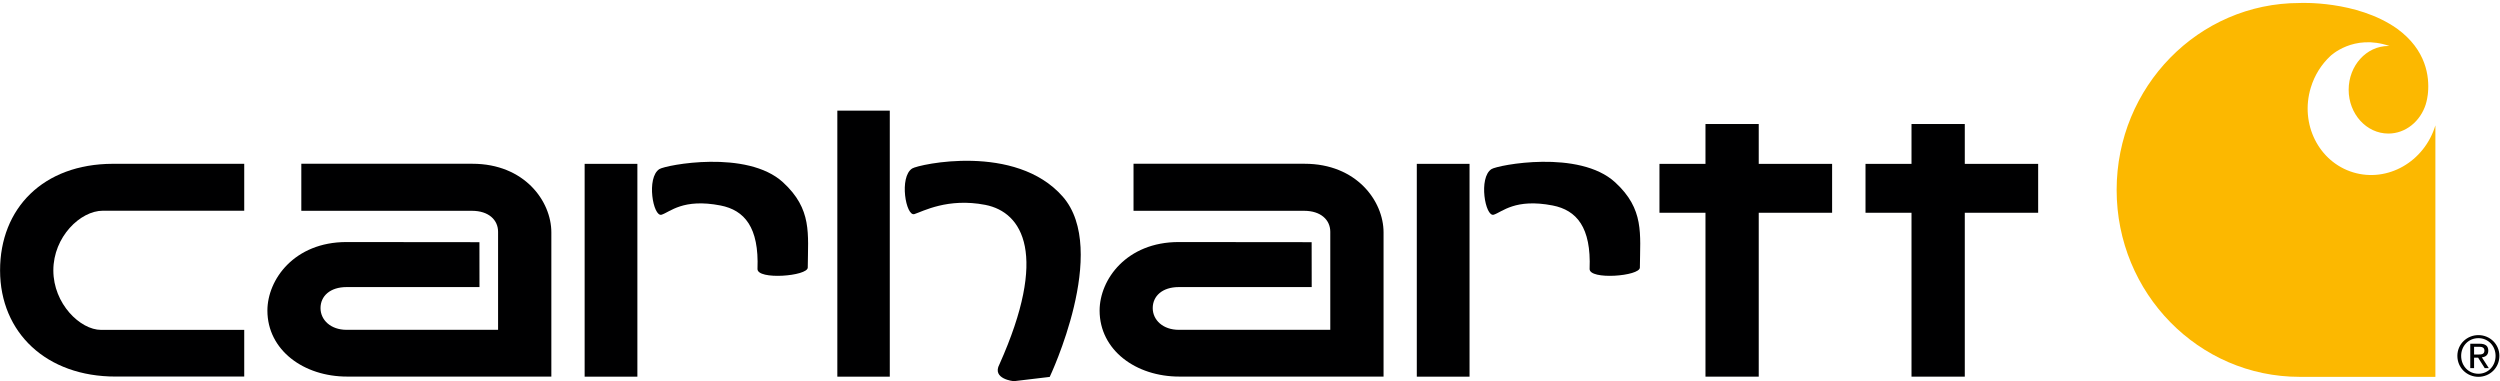 <?xml version="1.0" encoding="UTF-8"?>
<svg version="1.1" viewBox="0 0 148.744 22.68" xml:space="preserve" xmlns="http://www.w3.org/2000/svg" xmlns:cc="http://creativecommons.org/ns#" xmlns:dc="http://purl.org/dc/elements/1.1/" xmlns:rdf="http://www.w3.org/1999/02/22-rdf-syntax-ns#"><defs><clipPath id="a"><path d="m0 0h111.558v17.01h-111.558z"/></clipPath></defs><g transform="matrix(1.333 0 0 -1.333 0 22.68)"><g clip-path="url(#a)"><g transform="translate(4.59,7.609)"><path d="m0 0h6.311v2.094s-5.18 2e-3 -5.87 0c-3.098-8e-3 -5.031-1.982-5.028-4.764 5e-3 -2.778 2.073-4.74 5.168-4.732h5.73v2.083h-6.39c-0.927 0-2.13 1.162-2.13 2.657s1.206 2.662 2.209 2.662" fill="#000001"/></g><path d="m39.715 0.202h-2.341v11.874h2.341z" fill="#000001"/><g transform="translate(40.813,7.458)"><path d="m0 0c0.377 0.12 1.489 0.737 3.166 0.412 1.679-0.33 2.814-2.241 0.63-7.117-0.355-0.661 0.641-0.753 0.641-0.753l1.603 0.191s2.685 5.655 0.579 8.051-6.433 1.434-6.718 1.252c-0.592-0.379-0.28-2.151 0.099-2.036" fill="#000001"/></g><g transform="translate(81.775,9.7)"><path d="m0 0h-3.275v1.779h-2.377v-1.779h-2.054v-2.182h2.054v-7.315h2.377v7.315h3.275z" fill="#000001"/></g><g transform="translate(90.972,9.7)"><path d="m0 0h-3.275v1.779h-2.378v-1.779h-2.053v-2.182h2.053v-7.315h2.378v7.315h3.275z" fill="#000001"/></g><g transform="translate(24.609,6.642)"><path d="m0 0c0 1.392-1.199 3.063-3.527 3.063h-7.633v-2.1h7.616c0.742 0 1.166-0.404 1.166-0.937v-4.375h-6.76c-0.711 0-1.165 0.439-1.165 0.97 0 0.533 0.424 0.938 1.165 0.938h5.93l-2e-3 2.004s-4.334 6e-3 -5.933 6e-3c-2.329 0-3.531-1.672-3.531-3.062 4e-3 -1.761 1.616-2.947 3.568-2.943h9.106v6.413z" fill="#000001"/></g><g transform="translate(61.754,6.642)"><path d="m0 0c0 1.392-1.199 3.063-3.527 3.063h-7.633v-2.1h7.616c0.742 0 1.166-0.404 1.166-0.937v-4.375h-6.76c-0.711 0-1.165 0.439-1.165 0.97 0 0.533 0.424 0.938 1.165 0.938h5.931l-3e-3 2.004s-4.334 6e-3 -5.933 6e-3c-2.329 0-3.531-1.672-3.531-3.062 4e-3 -1.761 1.616-2.947 3.568-2.943h9.106v6.413z" fill="#000001"/></g><path d="m28.449 0.202h-2.354v9.499h2.354z" fill="#000001"/><g transform="translate(29.53,7.431)"><path d="m0 0c0.377 0.12 0.952 0.737 2.629 0.412 1.071-0.21 1.724-0.974 1.651-2.83-0.02-0.506 2.241-0.327 2.244 0.059 0.011 1.518 0.199 2.605-1.103 3.803-1.604 1.475-5.235 0.774-5.52 0.592-0.592-0.379-0.28-2.151 0.099-2.036" fill="#000001"/></g><path d="m65.592 0.202h-2.354v9.499h2.354z" fill="#000001"/><g transform="translate(66.672,7.431)"><path d="m0 0c0.377 0.12 0.952 0.737 2.63 0.412 1.07-0.21 1.724-0.974 1.649-2.83-0.019-0.506 2.242-0.327 2.244 0.059 0.012 1.518 0.2 2.605-1.102 3.803-1.604 1.475-5.234 0.774-5.521 0.592-0.591-0.379-0.279-2.151 0.1-2.036" fill="#000001"/></g><g transform="translate(105.032,9.321)"><path d="m0 0c-1.535 0.466-2.384 2.158-1.892 3.78 0.17 0.563 0.479 1.043 0.873 1.411 0 0 1.027 1.007 2.643 0.448-0.018 0-0.035 2e-3 -0.053 2e-3 -0.977 0-1.772-0.875-1.772-1.955 0-1.079 0.795-1.954 1.772-1.954 0.772 0 1.428 0.546 1.67 1.306l-1e-3 1e-3s0.057 0.165 0.091 0.432c5e-3 0.045 0.01 0.099 0.01 0.099 0.059 0.681-0.059 1.887-1.386 2.847-1.807 1.272-4.346 1.142-4.346 1.142-4.508 0-8.166-3.736-8.166-8.345 0-4.608 3.658-8.341 8.166-8.341h6.061v11.224c-0.491-1.624-2.134-2.562-3.67-2.097" fill="#fcb800"/></g><g transform="translate(110.429,1.19)"><path d="m0 0h0.176c0.151 0 0.286 7e-3 0.286 0.179 0 0.143-0.123 0.167-0.238 0.167h-0.224zm-0.17 0.482h0.421c0.259 0 0.383-0.102 0.383-0.31 0-0.198-0.127-0.28-0.287-0.297l0.31-0.482h-0.182l-0.296 0.468h-0.179v-0.468h-0.17zm0.364-1.34c0.431 0 0.765 0.344 0.765 0.799 0 0.448-0.334 0.79-0.765 0.79-0.437 0-0.771-0.342-0.771-0.79 0-0.455 0.334-0.799 0.771-0.799m0 1.725c0.508 0 0.935-0.4 0.935-0.926 0-0.535-0.427-0.936-0.935-0.936-0.512 0-0.94 0.401-0.94 0.936 0 0.526 0.428 0.926 0.94 0.926" fill="#000001"/></g></g></g></svg>